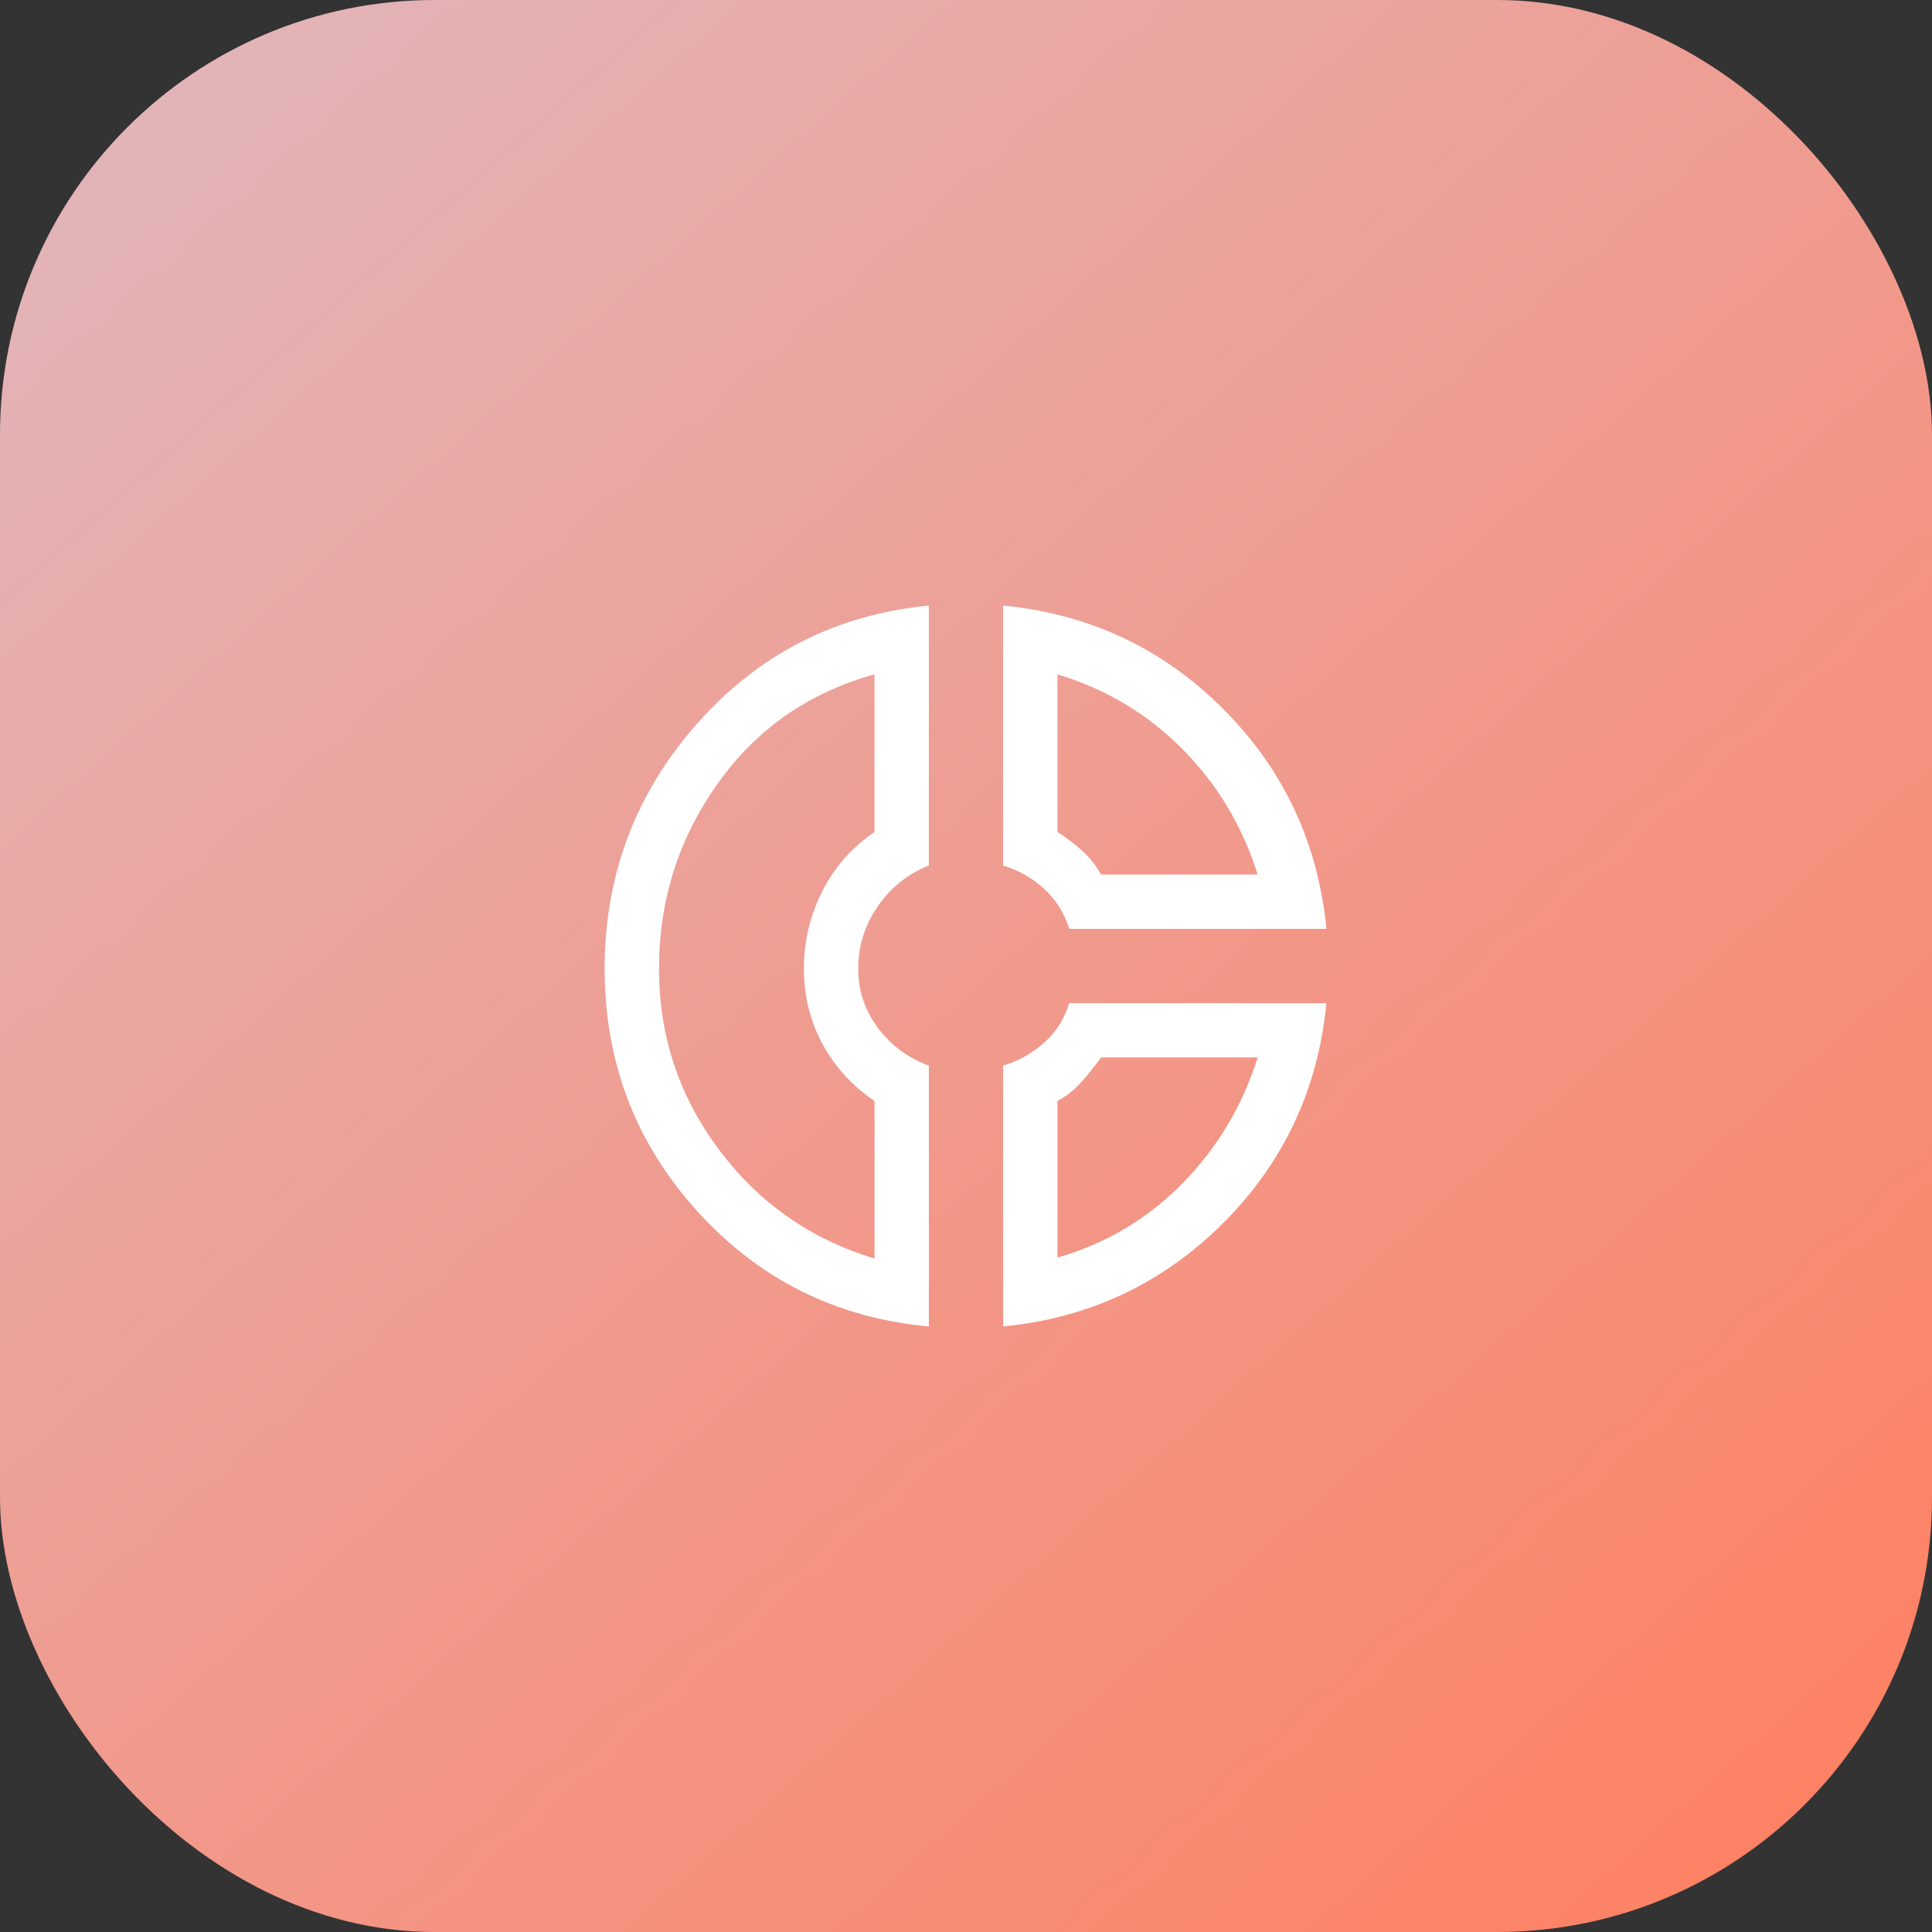 <?xml version="1.0" encoding="UTF-8"?> <svg xmlns="http://www.w3.org/2000/svg" width="400" height="400" viewBox="0 0 400 400" fill="none"><rect x="0" y="0" width="400" height="400" fill="#333333" stroke="none"/> <rect width="400" height="400" rx="90" fill="url(#paint0_linear_493_98)"></rect> <path d="M207.688 125.375C225.563 127.125 240.752 134.263 253.256 146.789C265.76 159.315 272.883 174.49 274.625 192.312H221.375C220.375 189.062 218.656 186.312 216.219 184.062C213.781 181.812 210.938 180.188 207.688 179.188V125.375ZM218.938 139.625V172.25C220.688 173.375 222.375 174.656 224 176.094C225.625 177.531 226.938 179.188 227.938 181.062H260.375C257.25 171.062 252.063 162.406 244.813 155.094C237.563 147.781 228.938 142.625 218.938 139.625ZM192.313 125.375V179.188C187.938 180.938 184.406 183.762 181.719 187.66C179.031 191.559 177.688 195.859 177.688 200.562C177.688 205.073 179.031 209.138 181.719 212.757C184.406 216.378 187.938 219.005 192.313 220.641V274.625C173.188 272.875 157.219 264.938 144.406 250.812C131.594 236.688 125.188 219.938 125.188 200.562C125.188 181.188 131.563 164.281 144.313 149.844C157.063 135.406 173.063 127.25 192.313 125.375ZM181.063 139.625C167.438 143.375 156.594 150.938 148.531 162.312C140.469 173.688 136.438 186.438 136.438 200.562C136.438 214.438 140.563 226.906 148.813 237.969C157.063 249.031 167.813 256.562 181.063 260.562V227.938C176.438 224.812 172.844 220.875 170.281 216.125C167.719 211.375 166.438 206.188 166.438 200.562C166.438 194.938 167.688 189.625 170.188 184.625C172.688 179.625 176.313 175.5 181.063 172.25V139.625ZM221.375 207.688H274.625C272.875 225.562 265.737 240.752 253.211 253.256C240.685 265.76 225.511 272.883 207.688 274.625V220.625C210.938 219.625 213.781 218.031 216.219 215.844C218.656 213.656 220.375 210.938 221.375 207.688ZM227.969 218.938C226.698 220.688 225.344 222.375 223.906 224C222.469 225.625 220.813 226.938 218.938 227.938V260.375C228.938 257.5 237.563 252.375 244.813 245C252.063 237.625 257.25 228.938 260.375 218.938H227.969Z" fill="white"></path> <defs> <linearGradient id="paint0_linear_493_98" x1="44" y1="-1.96218e-06" x2="400" y2="400" gradientUnits="userSpaceOnUse"> <stop stop-color="#E2B5B9"></stop> <stop offset="1" stop-color="#FF7E5F"></stop> </linearGradient> </defs> </svg> 